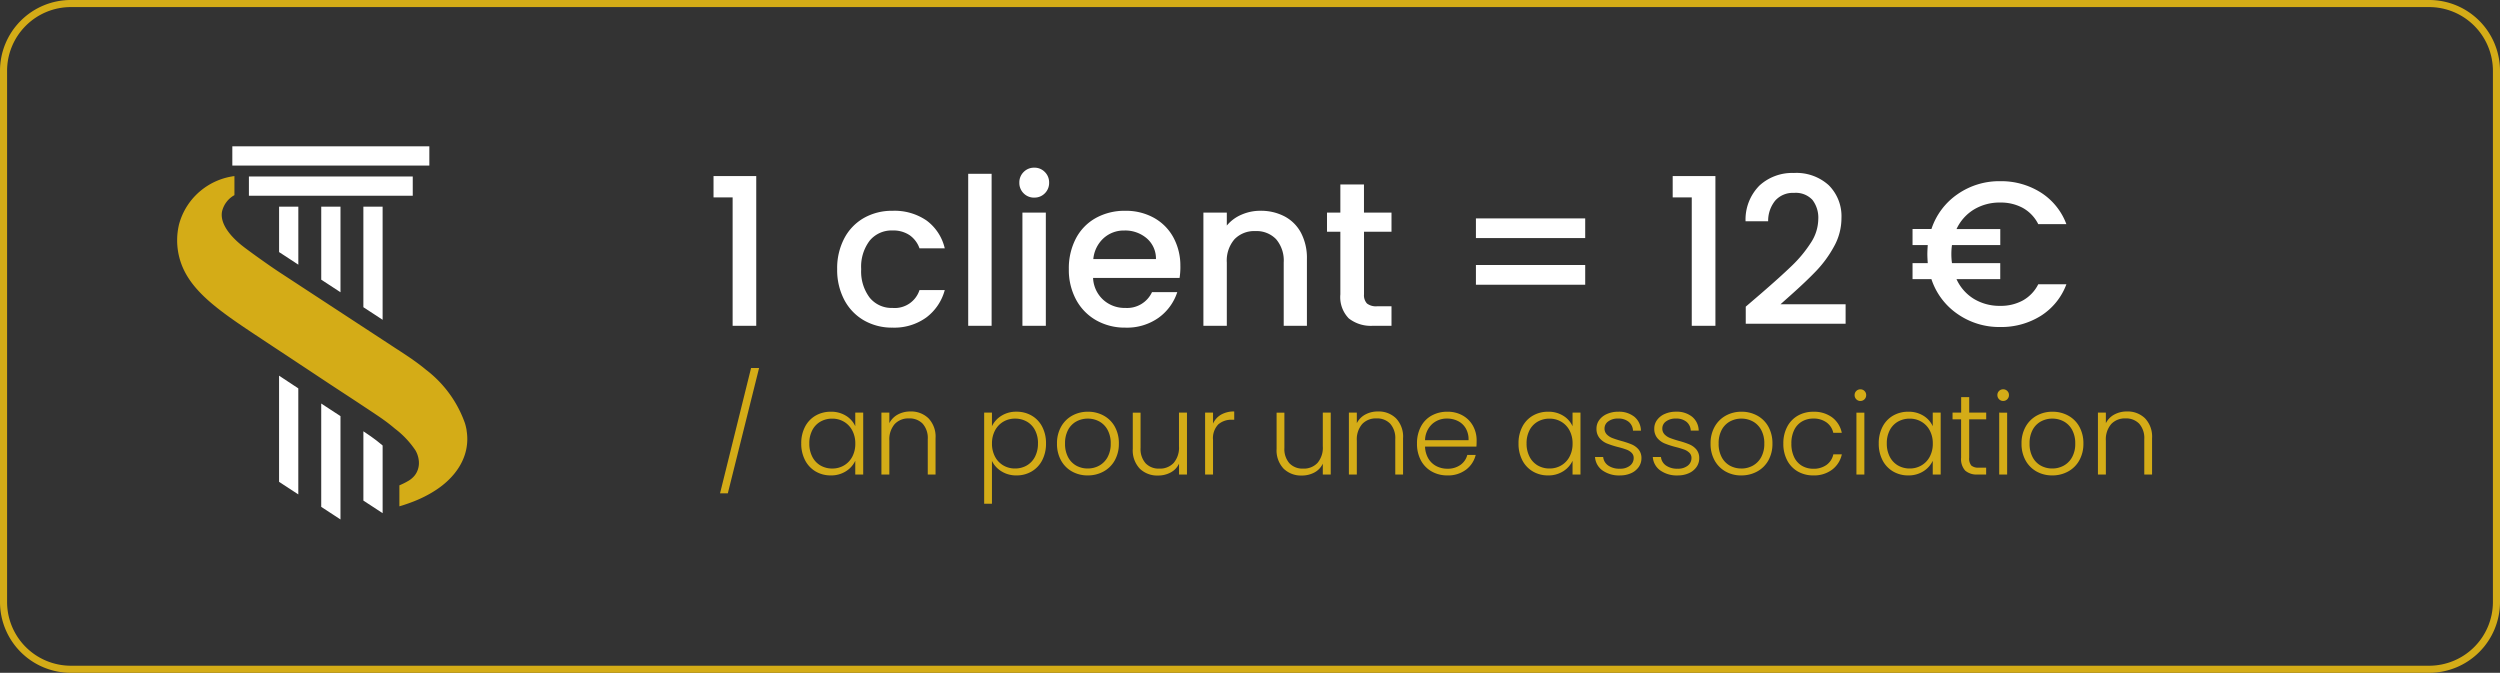 <?xml version="1.0"?>
<svg xmlns="http://www.w3.org/2000/svg" xmlns:xlink="http://www.w3.org/1999/xlink" width="353" height="95" viewBox="0 0 353 95">
  <rect x="0" y="0" width="353" height="95" fill="#333333" stroke="none"/>
  <defs>
    <clipPath id="clip-prix">
      <rect width="353" height="95"/>
    </clipPath>
  </defs>
  <g id="prix" clip-path="url(#clip-prix)">
    <path id="Trac&#xE9;_7329" data-name="Trac&#xE9; 7329" d="M-95.25-18.125v-3.016h6.032V0h-3.335V-18.125ZM-77.792-8a9.054,9.054,0,0,1,1-4.336,7.117,7.117,0,0,1,2.77-2.885,8.011,8.011,0,0,1,4.06-1.015,7.966,7.966,0,0,1,4.8,1.378A6.781,6.781,0,0,1-62.6-10.933h-3.567a3.772,3.772,0,0,0-1.392-1.856,4.111,4.111,0,0,0-2.407-.667A4,4,0,0,0-73.2-12.021,6.073,6.073,0,0,0-74.4-8a6.133,6.133,0,0,0,1.2,4.031,3.986,3.986,0,0,0,3.233,1.45,3.669,3.669,0,0,0,3.8-2.523H-62.6a7.141,7.141,0,0,1-2.61,3.872A7.7,7.7,0,0,1-69.962.261a7.923,7.923,0,0,1-4.06-1.029,7.215,7.215,0,0,1-2.77-2.9A9.054,9.054,0,0,1-77.792-8ZM-55.984-21.46V0H-59.29V-21.46Zm6.032,3.364A2.048,2.048,0,0,1-51.46-18.7a2.048,2.048,0,0,1-.609-1.508,2.048,2.048,0,0,1,.609-1.508,2.048,2.048,0,0,1,1.508-.609,2.014,2.014,0,0,1,1.479.609,2.048,2.048,0,0,1,.609,1.508,2.048,2.048,0,0,1-.609,1.508A2.014,2.014,0,0,1-49.952-18.1Zm1.624,2.117V0h-3.306V-15.979Zm19,7.6a10.336,10.336,0,0,1-.116,1.624H-41.658a4.434,4.434,0,0,0,1.421,3.074,4.486,4.486,0,0,0,3.132,1.16,3.868,3.868,0,0,0,3.77-2.233h3.567a7.2,7.2,0,0,1-2.625,3.61A7.7,7.7,0,0,1-37.105.261a8.161,8.161,0,0,1-4.1-1.029,7.325,7.325,0,0,1-2.842-2.9A8.847,8.847,0,0,1-45.08-8a9.054,9.054,0,0,1,1-4.336,7.036,7.036,0,0,1,2.813-2.885,8.372,8.372,0,0,1,4.161-1.015,8.138,8.138,0,0,1,4.031.986,6.967,6.967,0,0,1,2.755,2.77A8.341,8.341,0,0,1-29.333-8.381Zm-3.451-1.044a3.762,3.762,0,0,0-1.305-2.929,4.666,4.666,0,0,0-3.161-1.1,4.246,4.246,0,0,0-2.929,1.087,4.545,4.545,0,0,0-1.45,2.944Zm14.761-6.815a7.166,7.166,0,0,1,3.379.783,5.568,5.568,0,0,1,2.335,2.32,7.632,7.632,0,0,1,.841,3.712V0h-3.277V-8.932a4.638,4.638,0,0,0-1.073-3.292,3.819,3.819,0,0,0-2.929-1.145,3.866,3.866,0,0,0-2.944,1.145,4.6,4.6,0,0,0-1.088,3.292V0h-3.306V-15.979h3.306v1.827a5.472,5.472,0,0,1,2.074-1.537A6.628,6.628,0,0,1-18.023-16.24Zm14.616,2.958v8.845a1.7,1.7,0,0,0,.42,1.29,2.091,2.091,0,0,0,1.436.391H.479V0h-2.61A5.031,5.031,0,0,1-5.553-1.044,4.3,4.3,0,0,1-6.742-4.437v-8.845H-8.627v-2.7h1.885v-3.973h3.335v3.973H.479v2.7Zm31.233-1.885v2.784H12.4v-2.784Zm0,6.583V-5.8H12.4V-8.584Zm12.354-9.541v-3.016h6.032V0H42.876V-18.125ZM52.592-4.495Q55.376-6.9,56.985-8.453a17.833,17.833,0,0,0,2.683-3.234,6.214,6.214,0,0,0,1.073-3.364,4.117,4.117,0,0,0-.826-2.726,3.2,3.2,0,0,0-2.6-.986,3.323,3.323,0,0,0-2.653,1.088,4.526,4.526,0,0,0-1,2.914h-3.19a6.806,6.806,0,0,1,1.986-5.06,6.838,6.838,0,0,1,4.828-1.755,6.78,6.78,0,0,1,4.944,1.74,6.187,6.187,0,0,1,1.784,4.64,8.237,8.237,0,0,1-1.059,4.016,16.174,16.174,0,0,1-2.523,3.451Q58.972-6.206,56.71-4.2l-1.3,1.16H64.6V-.29H50.5V-2.7ZM86.435-2.813a6.469,6.469,0,0,0,3.2-.768A5.353,5.353,0,0,0,91.8-5.858h3.973a8.947,8.947,0,0,1-3.625,4.466A10.516,10.516,0,0,1,86.435.174,10.283,10.283,0,0,1,80.4-1.668a9.611,9.611,0,0,1-3.683-4.916H74.051V-8.845H76.2q-.058-.812-.058-1.276T76.2-11.4H74.051v-2.262h2.668A9.611,9.611,0,0,1,80.4-18.575a10.283,10.283,0,0,1,6.032-1.841,10.464,10.464,0,0,1,5.7,1.58,9,9,0,0,1,3.639,4.481H91.8a5.353,5.353,0,0,0-2.16-2.276,6.469,6.469,0,0,0-3.2-.769,6.989,6.989,0,0,0-3.727.986,6.346,6.346,0,0,0-2.451,2.755h6.177V-11.4H79.619a9.021,9.021,0,0,0-.087,1.276,9.021,9.021,0,0,0,.087,1.276h6.815v2.262H80.257A6.316,6.316,0,0,0,82.708-3.8,6.989,6.989,0,0,0,86.435-2.813Z" transform="translate(196 46)" fill="#fff"/>
    <path id="Trac&#xE9;_7330" data-name="Trac&#xE9; 7330" d="M-95.816-15.04l-4.416,17.7h-1.1l4.384-17.7Zm5.952,10.656a4.985,4.985,0,0,1,.536-2.36A3.839,3.839,0,0,1-87.84-8.312a4.211,4.211,0,0,1,2.152-.552,3.919,3.919,0,0,1,2.152.576,3.352,3.352,0,0,1,1.3,1.472v-1.92h1.12V0h-1.12V-1.936a3.508,3.508,0,0,1-1.32,1.48A3.879,3.879,0,0,1-85.7.128a4.134,4.134,0,0,1-2.136-.56,3.881,3.881,0,0,1-1.488-1.584A5.033,5.033,0,0,1-89.864-4.384Zm7.632.016a3.846,3.846,0,0,0-.432-1.856A3.082,3.082,0,0,0-83.84-7.456a3.207,3.207,0,0,0-1.64-.432,3.322,3.322,0,0,0-1.664.416A2.949,2.949,0,0,0-88.3-6.264a3.929,3.929,0,0,0-.424,1.88A3.989,3.989,0,0,0-88.3-2.5a2.98,2.98,0,0,0,1.16,1.232,3.273,3.273,0,0,0,1.664.424,3.207,3.207,0,0,0,1.64-.432,3.082,3.082,0,0,0,1.176-1.232A3.846,3.846,0,0,0-82.232-4.368ZM-74.456-8.9a3.511,3.511,0,0,1,2.56.968A3.748,3.748,0,0,1-70.9-5.12V0h-1.1V-4.992a3.047,3.047,0,0,0-.712-2.176,2.549,2.549,0,0,0-1.944-.752,2.635,2.635,0,0,0-2.016.8,3.314,3.314,0,0,0-.752,2.352V0h-1.12V-8.736h1.12v1.488a2.859,2.859,0,0,1,1.2-1.224A3.673,3.673,0,0,1-74.456-8.9Zm11.52,2.08a3.533,3.533,0,0,1,1.32-1.464,3.879,3.879,0,0,1,2.152-.584,4.18,4.18,0,0,1,2.136.552A3.839,3.839,0,0,1-55.84-6.744a4.985,4.985,0,0,1,.536,2.36,5.033,5.033,0,0,1-.536,2.368A3.881,3.881,0,0,1-57.328-.432a4.134,4.134,0,0,1-2.136.56,3.889,3.889,0,0,1-2.144-.584A3.518,3.518,0,0,1-62.936-1.92V4.128h-1.1V-8.736h1.1Zm6.5,2.432a3.929,3.929,0,0,0-.424-1.88,2.949,2.949,0,0,0-1.16-1.208,3.322,3.322,0,0,0-1.664-.416,3.207,3.207,0,0,0-1.64.432A3.082,3.082,0,0,0-62.5-6.224a3.846,3.846,0,0,0-.432,1.856A3.846,3.846,0,0,0-62.5-2.512,3.082,3.082,0,0,0-61.328-1.28a3.207,3.207,0,0,0,1.64.432,3.273,3.273,0,0,0,1.664-.424A2.98,2.98,0,0,0-56.864-2.5,3.989,3.989,0,0,0-56.44-4.384ZM-49.416.128a4.451,4.451,0,0,1-2.216-.552,3.99,3.99,0,0,1-1.552-1.568,4.79,4.79,0,0,1-.568-2.376,4.736,4.736,0,0,1,.576-2.376,4.029,4.029,0,0,1,1.568-1.568,4.5,4.5,0,0,1,2.224-.552,4.541,4.541,0,0,1,2.232.552,3.96,3.96,0,0,1,1.568,1.568,4.79,4.79,0,0,1,.568,2.376A4.748,4.748,0,0,1-45.592-2,3.985,3.985,0,0,1-47.176-.424,4.586,4.586,0,0,1-49.416.128Zm0-.976a3.351,3.351,0,0,0,1.6-.392,2.992,2.992,0,0,0,1.192-1.184,3.841,3.841,0,0,0,.456-1.944,3.9,3.9,0,0,0-.448-1.944A2.941,2.941,0,0,0-47.8-7.5a3.351,3.351,0,0,0-1.6-.392A3.351,3.351,0,0,0-51-7.5a2.891,2.891,0,0,0-1.176,1.184,3.954,3.954,0,0,0-.44,1.944,3.954,3.954,0,0,0,.44,1.944A2.905,2.905,0,0,0-51.008-1.24,3.3,3.3,0,0,0-49.416-.848ZM-35.4-8.736V0h-1.12V-1.536A2.685,2.685,0,0,1-37.7-.288,3.71,3.71,0,0,1-39.5.144a3.511,3.511,0,0,1-2.56-.968,3.748,3.748,0,0,1-.992-2.808v-5.1h1.1V-3.76a3.047,3.047,0,0,0,.712,2.176,2.549,2.549,0,0,0,1.944.752,2.635,2.635,0,0,0,2.016-.8,3.314,3.314,0,0,0,.752-2.352V-8.736Zm3.68,1.552a2.737,2.737,0,0,1,1.128-1.264A3.614,3.614,0,0,1-28.728-8.9v1.168h-.3a2.825,2.825,0,0,0-1.952.656A2.814,2.814,0,0,0-31.72-4.88V0h-1.12V-8.736h1.12ZM-15.1-8.736V0h-1.12V-1.536A2.685,2.685,0,0,1-17.4-.288a3.71,3.71,0,0,1-1.792.432,3.511,3.511,0,0,1-2.56-.968,3.748,3.748,0,0,1-.992-2.808v-5.1h1.1V-3.76a3.047,3.047,0,0,0,.712,2.176,2.549,2.549,0,0,0,1.944.752,2.635,2.635,0,0,0,2.016-.8,3.314,3.314,0,0,0,.752-2.352V-8.736ZM-8.44-8.9a3.511,3.511,0,0,1,2.56.968A3.748,3.748,0,0,1-4.888-5.12V0h-1.1V-4.992A3.047,3.047,0,0,0-6.7-7.168,2.549,2.549,0,0,0-8.648-7.92a2.635,2.635,0,0,0-2.016.8,3.314,3.314,0,0,0-.752,2.352V0h-1.12V-8.736h1.12v1.488a2.859,2.859,0,0,1,1.2-1.224A3.673,3.673,0,0,1-8.44-8.9ZM5.5-4.816q0,.576-.032.88H-1.784a3.516,3.516,0,0,0,.48,1.7A2.826,2.826,0,0,0-.168-1.176a3.324,3.324,0,0,0,1.536.36A3.085,3.085,0,0,0,3.2-1.344a2.479,2.479,0,0,0,.984-1.424H5.368A3.7,3.7,0,0,1,4-.68,4.183,4.183,0,0,1,1.368.128,4.406,4.406,0,0,1-.84-.424,3.9,3.9,0,0,1-2.368-1.992,4.9,4.9,0,0,1-2.92-4.368a5.008,5.008,0,0,1,.544-2.384A3.781,3.781,0,0,1-.856-8.32a4.49,4.49,0,0,1,2.224-.544,4.268,4.268,0,0,1,2.184.544,3.76,3.76,0,0,1,1.44,1.464A4.175,4.175,0,0,1,5.5-4.816ZM4.36-4.848a3.1,3.1,0,0,0-.392-1.664,2.646,2.646,0,0,0-1.112-1.04A3.386,3.386,0,0,0,1.32-7.9a3.051,3.051,0,0,0-2.128.8,3.2,3.2,0,0,0-.976,2.256Zm7.056.464a4.985,4.985,0,0,1,.536-2.36A3.839,3.839,0,0,1,13.44-8.312a4.211,4.211,0,0,1,2.152-.552,3.919,3.919,0,0,1,2.152.576,3.352,3.352,0,0,1,1.3,1.472v-1.92h1.12V0h-1.12V-1.936a3.508,3.508,0,0,1-1.32,1.48,3.879,3.879,0,0,1-2.152.584,4.134,4.134,0,0,1-2.136-.56,3.881,3.881,0,0,1-1.488-1.584A5.033,5.033,0,0,1,11.416-4.384Zm7.632.016a3.846,3.846,0,0,0-.432-1.856A3.082,3.082,0,0,0,17.44-7.456a3.207,3.207,0,0,0-1.64-.432,3.322,3.322,0,0,0-1.664.416,2.949,2.949,0,0,0-1.16,1.208,3.929,3.929,0,0,0-.424,1.88,3.989,3.989,0,0,0,.424,1.88,2.98,2.98,0,0,0,1.16,1.232A3.273,3.273,0,0,0,15.8-.848a3.207,3.207,0,0,0,1.64-.432,3.082,3.082,0,0,0,1.176-1.232A3.846,3.846,0,0,0,19.048-4.368Zm6.688,4.5a4.058,4.058,0,0,1-2.456-.7,2.536,2.536,0,0,1-1.064-1.9h1.152a1.652,1.652,0,0,0,.7,1.192,2.723,2.723,0,0,0,1.656.456,2.175,2.175,0,0,0,1.432-.432,1.34,1.34,0,0,0,.52-1.072,1,1,0,0,0-.288-.736,2.043,2.043,0,0,0-.728-.456,11.366,11.366,0,0,0-1.192-.36,12.121,12.121,0,0,1-1.584-.512,2.7,2.7,0,0,1-1.032-.76A2.032,2.032,0,0,1,22.424-6.5a2.011,2.011,0,0,1,.384-1.184A2.62,2.62,0,0,1,23.9-8.544a3.826,3.826,0,0,1,1.6-.32,3.458,3.458,0,0,1,2.272.712,2.586,2.586,0,0,1,.928,1.96h-1.12a1.7,1.7,0,0,0-.6-1.24A2.251,2.251,0,0,0,25.464-7.9a2.218,2.218,0,0,0-1.376.4,1.2,1.2,0,0,0-.528.992,1.169,1.169,0,0,0,.312.84,2.144,2.144,0,0,0,.776.512q.464.184,1.248.408a11.786,11.786,0,0,1,1.5.5,2.609,2.609,0,0,1,.96.7,1.884,1.884,0,0,1,.416,1.232,2.146,2.146,0,0,1-.384,1.256,2.612,2.612,0,0,1-1.072.872A3.717,3.717,0,0,1,25.736.128Zm8.16,0a4.058,4.058,0,0,1-2.456-.7,2.536,2.536,0,0,1-1.064-1.9h1.152a1.652,1.652,0,0,0,.7,1.192,2.723,2.723,0,0,0,1.656.456,2.175,2.175,0,0,0,1.432-.432,1.34,1.34,0,0,0,.52-1.072,1,1,0,0,0-.288-.736,2.043,2.043,0,0,0-.728-.456,11.366,11.366,0,0,0-1.192-.36,12.121,12.121,0,0,1-1.584-.512,2.7,2.7,0,0,1-1.032-.76A2.032,2.032,0,0,1,30.584-6.5a2.011,2.011,0,0,1,.384-1.184,2.62,2.62,0,0,1,1.088-.864,3.826,3.826,0,0,1,1.6-.32,3.458,3.458,0,0,1,2.272.712,2.586,2.586,0,0,1,.928,1.96h-1.12a1.7,1.7,0,0,0-.6-1.24A2.251,2.251,0,0,0,33.624-7.9a2.218,2.218,0,0,0-1.376.4,1.2,1.2,0,0,0-.528.992,1.169,1.169,0,0,0,.312.84,2.144,2.144,0,0,0,.776.512q.464.184,1.248.408a11.786,11.786,0,0,1,1.5.5,2.609,2.609,0,0,1,.96.7,1.884,1.884,0,0,1,.416,1.232,2.146,2.146,0,0,1-.384,1.256,2.612,2.612,0,0,1-1.072.872A3.717,3.717,0,0,1,33.9.128Zm8.976,0a4.451,4.451,0,0,1-2.216-.552A3.99,3.99,0,0,1,39.1-1.992a4.79,4.79,0,0,1-.568-2.376,4.736,4.736,0,0,1,.576-2.376A4.029,4.029,0,0,1,40.68-8.312,4.5,4.5,0,0,1,42.9-8.864a4.541,4.541,0,0,1,2.232.552A3.96,3.96,0,0,1,46.7-6.744a4.79,4.79,0,0,1,.568,2.376A4.748,4.748,0,0,1,46.7-2,3.985,3.985,0,0,1,45.112-.424,4.586,4.586,0,0,1,42.872.128Zm0-.976a3.351,3.351,0,0,0,1.6-.392,2.992,2.992,0,0,0,1.192-1.184,3.841,3.841,0,0,0,.456-1.944,3.9,3.9,0,0,0-.448-1.944A2.941,2.941,0,0,0,44.488-7.5a3.351,3.351,0,0,0-1.6-.392,3.351,3.351,0,0,0-1.6.392,2.891,2.891,0,0,0-1.176,1.184,3.954,3.954,0,0,0-.44,1.944,3.954,3.954,0,0,0,.44,1.944A2.905,2.905,0,0,0,41.28-1.24,3.3,3.3,0,0,0,42.872-.848Zm5.936-3.52a4.96,4.96,0,0,1,.544-2.376,3.876,3.876,0,0,1,1.5-1.568,4.318,4.318,0,0,1,2.192-.552,4.265,4.265,0,0,1,2.664.8,3.622,3.622,0,0,1,1.352,2.176h-1.2a2.456,2.456,0,0,0-.968-1.48A3.079,3.079,0,0,0,53.048-7.9a3.149,3.149,0,0,0-1.584.4,2.8,2.8,0,0,0-1.112,1.192,4.209,4.209,0,0,0-.408,1.944,4.26,4.26,0,0,0,.408,1.952,2.8,2.8,0,0,0,1.112,1.2,3.149,3.149,0,0,0,1.584.4A3.079,3.079,0,0,0,54.9-1.352a2.463,2.463,0,0,0,.968-1.5h1.2A3.664,3.664,0,0,1,55.7-.688a4.215,4.215,0,0,1-2.656.816,4.318,4.318,0,0,1-2.192-.552,3.876,3.876,0,0,1-1.5-1.568A4.96,4.96,0,0,1,48.808-4.368Zm10.88-6.016a.786.786,0,0,1-.576-.24.8.8,0,0,1-.24-.592.778.778,0,0,1,.24-.584.8.8,0,0,1,.576-.232.8.8,0,0,1,.576.232.778.778,0,0,1,.24.584.8.8,0,0,1-.24.592A.786.786,0,0,1,59.688-10.384Zm.56,1.648V0h-1.12V-8.736ZM62.28-4.384a4.985,4.985,0,0,1,.536-2.36A3.839,3.839,0,0,1,64.3-8.312a4.211,4.211,0,0,1,2.152-.552,3.919,3.919,0,0,1,2.152.576,3.352,3.352,0,0,1,1.3,1.472v-1.92h1.12V0h-1.12V-1.936a3.508,3.508,0,0,1-1.32,1.48A3.879,3.879,0,0,1,66.44.128,4.134,4.134,0,0,1,64.3-.432a3.881,3.881,0,0,1-1.488-1.584A5.033,5.033,0,0,1,62.28-4.384Zm7.632.016a3.846,3.846,0,0,0-.432-1.856A3.082,3.082,0,0,0,68.3-7.456a3.207,3.207,0,0,0-1.64-.432A3.322,3.322,0,0,0,65-7.472a2.949,2.949,0,0,0-1.16,1.208,3.929,3.929,0,0,0-.424,1.88A3.989,3.989,0,0,0,63.84-2.5,2.98,2.98,0,0,0,65-1.272a3.273,3.273,0,0,0,1.664.424A3.207,3.207,0,0,0,68.3-1.28,3.082,3.082,0,0,0,69.48-2.512,3.846,3.846,0,0,0,69.912-4.368Zm5.136-3.424v5.424a1.553,1.553,0,0,0,.3,1.1,1.5,1.5,0,0,0,1.072.3h1.024V0h-1.2a2.461,2.461,0,0,1-1.76-.552,2.432,2.432,0,0,1-.576-1.816V-7.792H72.7v-.944h1.216v-2.192h1.136v2.192h2.4v.944Zm4.8-2.592a.786.786,0,0,1-.576-.24.8.8,0,0,1-.24-.592.778.778,0,0,1,.24-.584.8.8,0,0,1,.576-.232.8.8,0,0,1,.576.232.778.778,0,0,1,.24.584.8.8,0,0,1-.24.592A.786.786,0,0,1,79.848-10.384Zm.56,1.648V0h-1.12V-8.736ZM86.776.128A4.451,4.451,0,0,1,84.56-.424a3.99,3.99,0,0,1-1.552-1.568,4.79,4.79,0,0,1-.568-2.376,4.736,4.736,0,0,1,.576-2.376,4.029,4.029,0,0,1,1.568-1.568,4.5,4.5,0,0,1,2.224-.552,4.541,4.541,0,0,1,2.232.552,3.96,3.96,0,0,1,1.568,1.568,4.79,4.79,0,0,1,.568,2.376A4.748,4.748,0,0,1,90.6-2,3.985,3.985,0,0,1,89.016-.424,4.586,4.586,0,0,1,86.776.128Zm0-.976a3.351,3.351,0,0,0,1.6-.392,2.992,2.992,0,0,0,1.192-1.184,3.841,3.841,0,0,0,.456-1.944,3.9,3.9,0,0,0-.448-1.944A2.941,2.941,0,0,0,88.392-7.5a3.351,3.351,0,0,0-1.6-.392,3.351,3.351,0,0,0-1.6.392,2.891,2.891,0,0,0-1.176,1.184,3.954,3.954,0,0,0-.44,1.944,3.954,3.954,0,0,0,.44,1.944A2.905,2.905,0,0,0,85.184-1.24,3.3,3.3,0,0,0,86.776-.848ZM97.32-8.9a3.511,3.511,0,0,1,2.56.968,3.748,3.748,0,0,1,.992,2.808V0h-1.1V-4.992a3.047,3.047,0,0,0-.712-2.176,2.549,2.549,0,0,0-1.944-.752,2.635,2.635,0,0,0-2.016.8,3.314,3.314,0,0,0-.752,2.352V0h-1.12V-8.736h1.12v1.488a2.859,2.859,0,0,1,1.2-1.224A3.673,3.673,0,0,1,97.32-8.9Z" transform="translate(203 67)" fill="#d4ac17"/>
    <path id="Rectangle_77" data-name="Rectangle 77" d="M10,1a9.01,9.01,0,0,0-9,9V85a9.01,9.01,0,0,0,9,9H343a9.01,9.01,0,0,0,9-9V10a9.01,9.01,0,0,0-9-9H10m0-1H343a10,10,0,0,1,10,10V85a10,10,0,0,1-10,10H10A10,10,0,0,1,0,85V10A10,10,0,0,1,10,0Z" fill="#d4ac17"/>
    <path id="shutterstock_552213274" d="M40.877,211.626a8.258,8.258,0,0,0-.225-.968,16.3,16.3,0,0,0-5.5-7.572c-.549-.458-1.132-.9-1.756-1.342-.166-.123-.327-.235-.5-.35-.01-.01-.71-.478-.71-.478l-1.03-.675s0,0-.005,0c-.289-.189-.578-.376-.866-.567l-12.962-8.482c-.861-.567-1.722-1.127-2.584-1.692-.038-.02-.069-.049-.107-.069-1.357-.889-2.515-1.728-2.622-1.8-1.027-.721-2.267-1.636-2.578-1.878-.555-.424-3.488-2.665-3.1-4.978a3.559,3.559,0,0,1,1.761-2.354v-2.691a9.355,9.355,0,0,0-4.7,2.014,9.262,9.262,0,0,0-3.123,4.807,9.652,9.652,0,0,0,.043,4.677c1.188,4.6,5.581,7.511,11.7,11.559.871.575,1.746,1.158,2.622,1.733.9.593,1.8,1.188,2.691,1.781,1.071.705,2.134,1.411,3.2,2.119,0,0,0,0,0,0l.23.151c.818.544,1.641,1.083,2.458,1.618a0,0,0,0,0,0,0c1.071.7,2.141,1.4,3.2,2.106.769.506,1.541,1.017,2.3,1.538.118.082.253.174.391.276.457.322,1.025.754,1.643,1.28a12.74,12.74,0,0,1,2.9,3.064,3.631,3.631,0,0,1,.468,1.388,2.916,2.916,0,0,1-.3,1.743,2.645,2.645,0,0,1-.56.728,3.2,3.2,0,0,1-.828.575c-.005.01-.02.018-.033.028l-.031.015c-.312.166-.636.322-.981.468v2.962c.115-.033.222-.064.335-.1.044-.015.092-.028.141-.043.332-.107.682-.225,1.048-.36a.151.151,0,0,0,.067-.028c.235-.079.463-.171.687-.263a.254.254,0,0,1,.049-.021c.373-.151.754-.325,1.153-.524.427-.21.851-.445,1.3-.721,3.148-1.912,5.318-5,4.707-8.668" transform="translate(25.01 -150.868)" fill="#d4ac17"/>
    <g id="Groupe_4510" data-name="Groupe 4510" transform="translate(32.804 20.66)">
      <path id="Trac&#xE9;_63" data-name="Trac&#xE9; 63" d="M65.381,96.527v9.555c-.908-.588-1.809-1.179-2.717-1.775V94.522c.283.191.575.387.864.588l.029.018c.093.064.2.134.3.212l.036.026c.328.229.846.616,1.458,1.137.01.008.018.016.029.023" transform="translate(-44.158 -54.283)" fill="#fff"/>
      <path id="Trac&#xE9;_64" data-name="Trac&#xE9; 64" d="M34.7,91.06V76.066l.635.421.663.439q.712.468,1.419.937V92.835Z" transform="translate(-28.101 -43.684)" fill="#fff"/>
      <path id="Trac&#xE9;_65" data-name="Trac&#xE9; 65" d="M51.4,87.087v14.586H51.39c-.906-.586-1.8-1.177-2.709-1.773V85.309c.188.126.379.25.57.374l.746.49c.415.269.89.581,1.4.914" transform="translate(-36.128 -48.992)" fill="#fff"/>
      <rect id="Rectangle_18" data-name="Rectangle 18" width="23.135" height="2.718" transform="translate(2.342 4.26)" fill="#fff"/>
      <rect id="Rectangle_19" data-name="Rectangle 19" width="27.818" height="2.718" transform="translate(0.001 0)" fill="#fff"/>
      <path id="Trac&#xE9;_66" data-name="Trac&#xE9; 66" d="M51.4,20.015V32.1c-.908-.587-1.81-1.179-2.718-1.777V20.015Z" transform="translate(-36.127 -11.494)" fill="#fff"/>
      <path id="Trac&#xE9;_67" data-name="Trac&#xE9; 67" d="M37.418,20.015v8.191l-1.141-.75c-.489-.315-.978-.636-1.467-.957-.038-.022-.071-.049-.109-.071V20.015Z" transform="translate(-28.098 -11.494)" fill="#fff"/>
      <path id="Trac&#xE9;_68" data-name="Trac&#xE9; 68" d="M65.378,20.015V35.989c-.908-.587-1.81-1.18-2.718-1.777v-14.2Z" transform="translate(-44.156 -11.494)" fill="#fff"/>
    </g>
  </g>
</svg>
